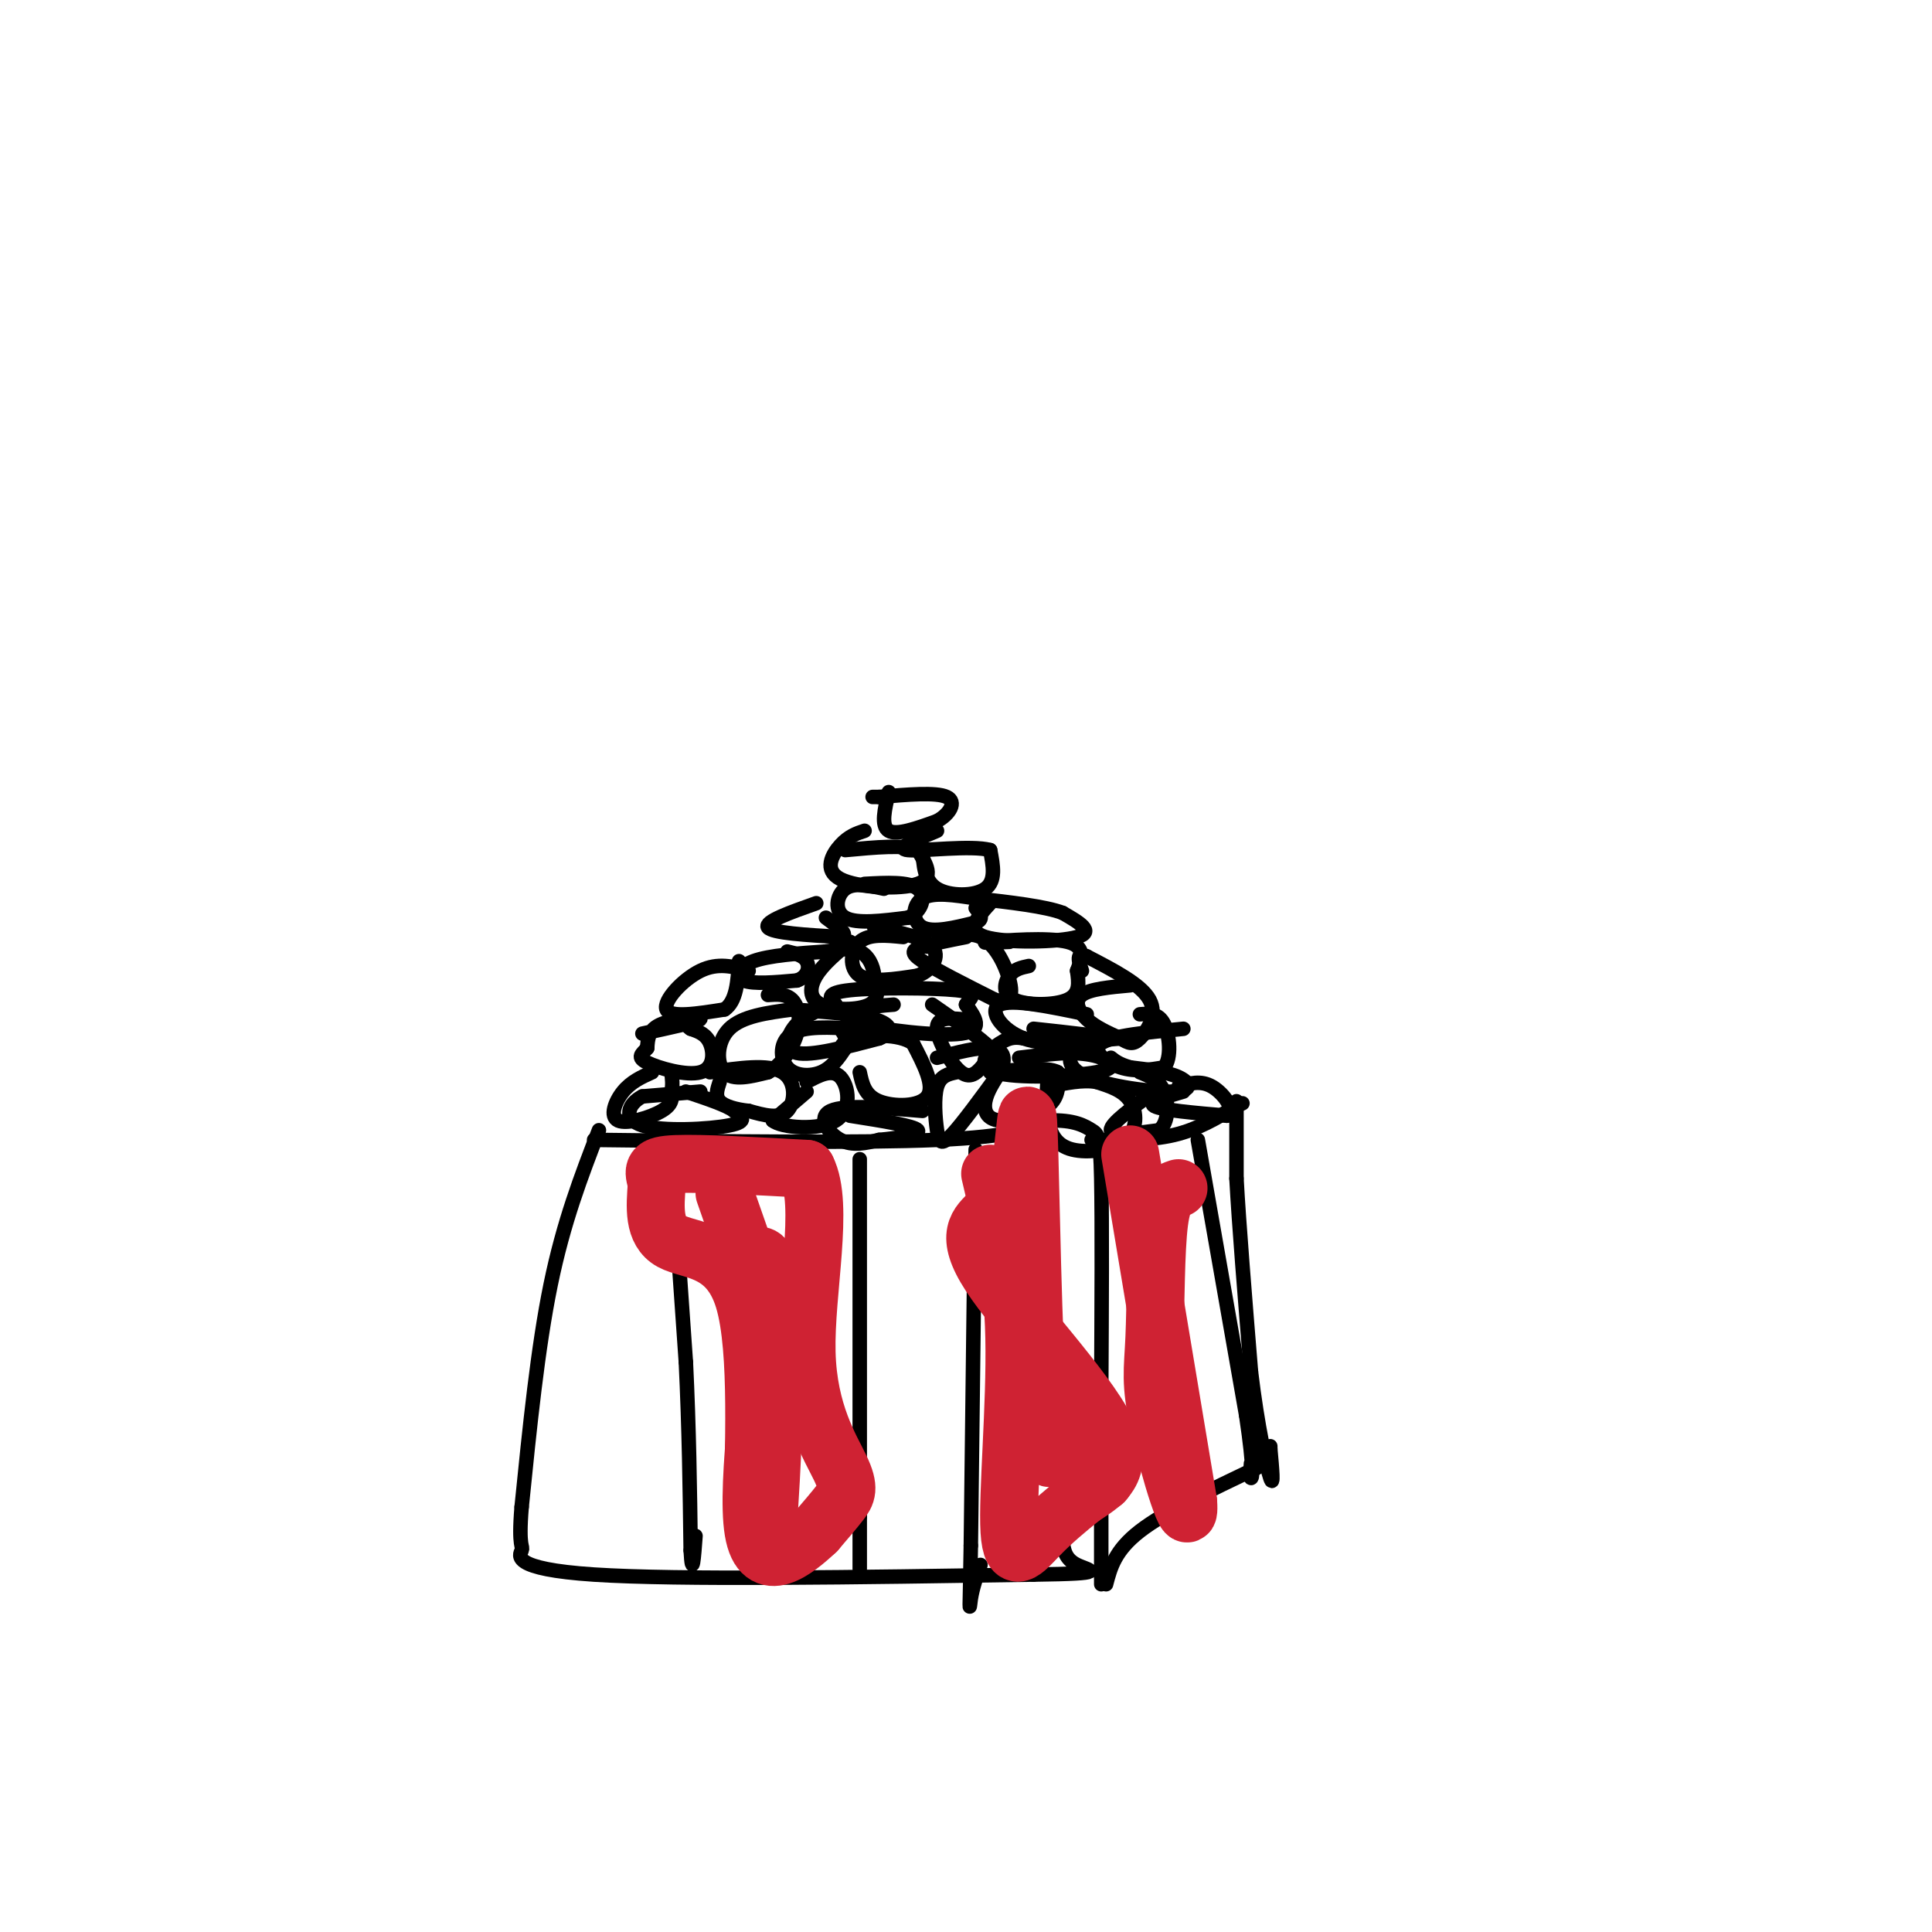 <svg viewBox='0 0 400 400' version='1.1' xmlns='http://www.w3.org/2000/svg' xmlns:xlink='http://www.w3.org/1999/xlink'><g fill='none' stroke='#000000' stroke-width='3' stroke-linecap='round' stroke-linejoin='round'><path d='M124,234c-3.667,9.500 -7.333,19.000 -10,32c-2.667,13.000 -4.333,29.500 -6,46'/><path d='M108,312c-0.738,8.857 0.417,8.000 0,9c-0.417,1.000 -2.405,3.857 15,5c17.405,1.143 54.202,0.571 91,0'/><path d='M214,326c16.289,-0.222 11.511,-0.778 9,-2c-2.511,-1.222 -2.756,-3.111 -3,-5'/><path d='M123,236c27.667,0.333 55.333,0.667 71,0c15.667,-0.667 19.333,-2.333 23,-4'/><path d='M217,232c5.476,-0.238 7.667,1.167 9,2c1.333,0.833 1.810,1.095 2,10c0.190,8.905 0.095,26.452 0,44'/><path d='M228,288c0.000,14.000 0.000,27.000 0,40'/><path d='M229,328c0.917,-3.500 1.833,-7.000 7,-11c5.167,-4.000 14.583,-8.500 24,-13'/><path d='M260,304c4.000,-2.167 2.000,-1.083 0,0'/><path d='M256,228c0.000,0.000 0.000,16.000 0,16'/><path d='M256,244c0.500,9.333 1.750,24.667 3,40'/><path d='M259,284c1.356,11.378 3.244,19.822 4,22c0.756,2.178 0.378,-1.911 0,-6'/><path d='M263,300c0.000,-1.000 0.000,-0.500 0,0'/><path d='M226,236c6.000,0.083 12.000,0.167 17,-1c5.000,-1.167 9.000,-3.583 13,-6'/><path d='M256,229c2.167,-1.000 1.083,-0.500 0,0'/><path d='M139,239c0.000,0.000 3.000,43.000 3,43'/><path d='M142,282c0.667,13.667 0.833,26.333 1,39'/><path d='M143,321c0.333,6.000 0.667,1.500 1,-3'/><path d='M178,240c0.000,0.000 0.000,74.000 0,74'/><path d='M178,314c0.000,13.833 0.000,11.417 0,9'/><path d='M202,238c0.000,0.000 -1.000,82.000 -1,82'/><path d='M201,320c-0.244,15.511 -0.356,13.289 0,11c0.356,-2.289 1.178,-4.644 2,-7'/><path d='M238,238c0.000,0.000 2.000,52.000 2,52'/><path d='M240,290c0.333,11.667 0.167,14.833 0,18'/><path d='M248,236c0.000,0.000 10.000,57.000 10,57'/><path d='M258,293c1.778,11.889 1.222,13.111 1,13c-0.222,-0.111 -0.111,-1.556 0,-3'/><path d='M145,226c0.000,0.000 -12.000,1.000 -12,1'/><path d='M133,227c-2.917,1.476 -4.208,4.667 0,6c4.208,1.333 13.917,0.810 18,0c4.083,-0.810 2.542,-1.905 1,-3'/><path d='M152,230c-1.500,-1.167 -5.750,-2.583 -10,-4'/><path d='M135,222c-2.167,0.976 -4.333,1.952 -6,4c-1.667,2.048 -2.833,5.167 -1,6c1.833,0.833 6.667,-0.619 9,-2c2.333,-1.381 2.167,-2.690 2,-4'/><path d='M139,226c0.333,-1.333 0.167,-2.667 0,-4'/><path d='M147,222c6.044,-0.889 12.089,-1.778 15,0c2.911,1.778 2.689,6.222 1,8c-1.689,1.778 -4.844,0.889 -8,0'/><path d='M155,230c-2.578,-0.267 -5.022,-0.933 -6,-2c-0.978,-1.067 -0.489,-2.533 0,-4'/><path d='M167,226c0.000,0.000 -7.000,6.000 -7,6'/><path d='M160,232c1.714,1.476 9.500,2.167 13,0c3.500,-2.167 2.714,-7.190 1,-9c-1.714,-1.810 -4.357,-0.405 -7,1'/><path d='M191,230c-8.067,-0.667 -16.133,-1.333 -19,0c-2.867,1.333 -0.533,4.667 2,6c2.533,1.333 5.267,0.667 8,0'/><path d='M182,236c3.644,-0.311 8.756,-1.089 8,-2c-0.756,-0.911 -7.378,-1.956 -14,-3'/><path d='M178,222c0.511,2.400 1.022,4.800 4,6c2.978,1.200 8.422,1.200 10,-1c1.578,-2.200 -0.711,-6.600 -3,-11'/><path d='M189,216c-3.000,-2.067 -9.000,-1.733 -12,-1c-3.000,0.733 -3.000,1.867 -3,3'/><path d='M198,222c-1.661,0.357 -3.321,0.714 -4,3c-0.679,2.286 -0.375,6.500 0,9c0.375,2.500 0.821,3.286 3,1c2.179,-2.286 6.089,-7.643 10,-13'/><path d='M207,222c1.600,-3.222 0.600,-4.778 -2,-5c-2.600,-0.222 -6.800,0.889 -11,2'/><path d='M199,211c-2.556,-0.200 -5.111,-0.400 -5,2c0.111,2.400 2.889,7.400 5,9c2.111,1.600 3.556,-0.200 5,-2'/><path d='M204,220c1.533,-0.578 2.867,-1.022 1,-3c-1.867,-1.978 -6.933,-5.489 -12,-9'/><path d='M207,222c-1.321,2.036 -2.643,4.071 -3,6c-0.357,1.929 0.250,3.750 3,4c2.750,0.250 7.643,-1.071 10,-3c2.357,-1.929 2.179,-4.464 2,-7'/><path d='M219,222c-2.000,-1.167 -8.000,-0.583 -14,0'/><path d='M212,215c-1.381,-0.234 -2.762,-0.469 -5,1c-2.238,1.469 -5.332,4.641 -1,6c4.332,1.359 16.089,0.904 21,0c4.911,-0.904 2.974,-2.258 1,-3c-1.974,-0.742 -3.987,-0.871 -6,-1'/><path d='M222,218c-2.833,0.000 -6.917,0.500 -11,1'/><path d='M217,222c-0.252,3.544 -0.504,7.088 0,10c0.504,2.912 1.764,5.193 5,6c3.236,0.807 8.448,0.140 11,-2c2.552,-2.140 2.443,-5.754 1,-8c-1.443,-2.246 -4.222,-3.123 -7,-4'/><path d='M227,224c-2.833,-0.500 -6.417,0.250 -10,1'/><path d='M239,226c-4.583,3.333 -9.167,6.667 -9,8c0.167,1.333 5.083,0.667 10,0'/><path d='M240,234c2.000,-1.600 2.000,-5.600 1,-8c-1.000,-2.400 -3.000,-3.200 -5,-4'/><path d='M232,215c-3.509,0.278 -7.018,0.555 -9,2c-1.982,1.445 -2.439,4.057 2,6c4.439,1.943 13.772,3.215 18,3c4.228,-0.215 3.351,-1.919 1,-3c-2.351,-1.081 -6.175,-1.541 -10,-2'/><path d='M234,221c-2.333,-0.667 -3.167,-1.333 -4,-2'/><path d='M245,226c-3.750,1.083 -7.500,2.167 -6,3c1.500,0.833 8.250,1.417 15,2'/><path d='M254,231c1.978,-1.022 -0.578,-4.578 -3,-6c-2.422,-1.422 -4.711,-0.711 -7,0'/><path d='M245,213c-7.422,0.711 -14.844,1.422 -17,3c-2.156,1.578 0.956,4.022 4,5c3.044,0.978 6.022,0.489 9,0'/><path d='M241,221c1.622,-1.911 1.178,-6.689 0,-9c-1.178,-2.311 -3.089,-2.156 -5,-2'/><path d='M225,210c-7.778,-1.622 -15.556,-3.244 -18,-2c-2.444,1.244 0.444,5.356 5,7c4.556,1.644 10.778,0.822 17,0'/><path d='M229,215c0.333,-0.333 -7.333,-1.167 -15,-2'/><path d='M185,208c-2.339,0.179 -4.679,0.357 -7,1c-2.321,0.643 -4.625,1.750 0,3c4.625,1.250 16.179,2.643 21,2c4.821,-0.643 2.911,-3.321 1,-6'/><path d='M200,208c0.976,-1.571 2.917,-2.500 -2,-3c-4.917,-0.500 -16.690,-0.571 -22,0c-5.310,0.571 -4.155,1.786 -3,3'/><path d='M177,213c-5.202,-0.310 -10.405,-0.619 -13,1c-2.595,1.619 -2.583,5.167 -1,7c1.583,1.833 4.738,1.952 7,1c2.262,-0.952 3.631,-2.976 5,-5'/><path d='M175,217c0.667,-1.500 -0.167,-2.750 -1,-4'/><path d='M173,208c-3.000,0.956 -6.000,1.911 -8,4c-2.000,2.089 -3.000,5.311 0,6c3.000,0.689 10.000,-1.156 17,-3'/><path d='M182,215c3.178,-1.267 2.622,-2.933 -1,-4c-3.622,-1.067 -10.311,-1.533 -17,-2'/><path d='M164,209c-5.178,0.689 -10.356,1.378 -13,4c-2.644,2.622 -2.756,7.178 -1,9c1.756,1.822 5.378,0.911 9,0'/><path d='M159,222c2.750,-1.405 5.125,-4.917 6,-8c0.875,-3.083 0.250,-5.738 -1,-7c-1.250,-1.262 -3.125,-1.131 -5,-1'/><path d='M133,214c5.889,-1.267 11.778,-2.533 12,-3c0.222,-0.467 -5.222,-0.133 -8,1c-2.778,1.133 -2.889,3.067 -3,5'/><path d='M134,217c-1.086,1.246 -2.301,1.860 0,3c2.301,1.140 8.120,2.807 11,2c2.880,-0.807 2.823,-4.088 2,-6c-0.823,-1.912 -2.411,-2.456 -4,-3'/><path d='M143,213c-0.667,-0.500 -0.333,-0.250 0,0'/><path d='M155,201c-3.178,-0.889 -6.356,-1.778 -10,0c-3.644,1.778 -7.756,6.222 -7,8c0.756,1.778 6.378,0.889 12,0'/><path d='M150,209c2.500,-1.667 2.750,-5.833 3,-10'/><path d='M171,197c-5.867,0.400 -11.733,0.800 -15,2c-3.267,1.200 -3.933,3.200 -2,4c1.933,0.800 6.467,0.400 11,0'/><path d='M165,203c2.333,-0.800 2.667,-2.800 2,-4c-0.667,-1.200 -2.333,-1.600 -4,-2'/><path d='M176,195c-2.780,2.315 -5.560,4.631 -7,7c-1.440,2.369 -1.542,4.792 1,6c2.542,1.208 7.726,1.202 10,0c2.274,-1.202 1.637,-3.601 1,-6'/><path d='M181,202c-0.200,-2.044 -1.200,-4.156 -3,-5c-1.800,-0.844 -4.400,-0.422 -7,0'/><path d='M187,194c-3.533,-0.356 -7.067,-0.711 -9,1c-1.933,1.711 -2.267,5.489 0,7c2.267,1.511 7.133,0.756 12,0'/><path d='M190,202c3.067,-1.156 4.733,-4.044 3,-6c-1.733,-1.956 -6.867,-2.978 -12,-4'/><path d='M200,194c-3.467,0.689 -6.933,1.378 -9,2c-2.067,0.622 -2.733,1.178 0,3c2.733,1.822 8.867,4.911 15,8'/><path d='M206,207c3.226,0.893 3.792,-0.875 3,-4c-0.792,-3.125 -2.940,-7.607 -6,-9c-3.060,-1.393 -7.030,0.304 -11,2'/><path d='M213,200c-1.488,0.315 -2.976,0.631 -4,2c-1.024,1.369 -1.583,3.792 1,5c2.583,1.208 8.310,1.202 11,0c2.690,-1.202 2.345,-3.601 2,-6'/><path d='M223,201c0.857,-2.286 2.000,-5.000 -2,-6c-4.000,-1.000 -13.143,-0.286 -16,0c-2.857,0.286 0.571,0.143 4,0'/><path d='M234,204c-4.178,0.378 -8.356,0.756 -10,2c-1.644,1.244 -0.756,3.356 1,5c1.756,1.644 4.378,2.822 7,4'/><path d='M232,215c1.714,0.988 2.500,1.458 4,0c1.500,-1.458 3.714,-4.845 2,-8c-1.714,-3.155 -7.357,-6.077 -13,-9'/><path d='M225,198c-2.333,-1.000 -1.667,1.000 -1,3'/><path d='M205,187c-2.600,2.844 -5.200,5.689 -1,7c4.200,1.311 15.200,1.089 19,0c3.800,-1.089 0.400,-3.044 -3,-5'/><path d='M220,189c-3.500,-1.333 -10.750,-2.167 -18,-3'/><path d='M202,186c-4.400,-0.689 -8.800,-1.378 -11,0c-2.200,1.378 -2.200,4.822 0,6c2.200,1.178 6.600,0.089 11,-1'/><path d='M202,191c1.833,-0.667 0.917,-1.833 0,-3'/><path d='M183,184c-3.089,-0.667 -6.178,-1.333 -8,0c-1.822,1.333 -2.378,4.667 0,6c2.378,1.333 7.689,0.667 13,0'/><path d='M188,190c2.956,-1.289 3.844,-4.511 2,-6c-1.844,-1.489 -6.422,-1.244 -11,-1'/><path d='M169,187c-5.417,1.917 -10.833,3.833 -10,5c0.833,1.167 7.917,1.583 15,2'/><path d='M174,194c2.000,-0.333 -0.500,-2.167 -3,-4'/><path d='M179,172c-1.637,0.548 -3.274,1.095 -5,3c-1.726,1.905 -3.542,5.167 0,7c3.542,1.833 12.440,2.238 16,1c3.560,-1.238 1.780,-4.119 0,-7'/><path d='M190,176c-2.500,-1.167 -8.750,-0.583 -15,0'/><path d='M191,176c0.178,3.200 0.356,6.400 3,8c2.644,1.600 7.756,1.600 10,0c2.244,-1.600 1.622,-4.800 1,-8'/><path d='M205,176c-3.889,-1.067 -14.111,0.267 -17,0c-2.889,-0.267 1.556,-2.133 6,-4'/><path d='M184,164c-0.833,3.500 -1.667,7.000 0,8c1.667,1.000 5.833,-0.500 10,-2'/><path d='M194,170c2.622,-1.422 4.178,-3.978 2,-5c-2.178,-1.022 -8.089,-0.511 -14,0'/><path d='M182,165c-2.333,0.000 -1.167,0.000 0,0'/></g>
<g fill='none' stroke='#cf2233' stroke-width='12' stroke-linecap='round' stroke-linejoin='round'><path d='M150,247c4.167,11.833 8.333,23.667 10,32c1.667,8.333 0.833,13.167 0,18'/><path d='M160,297c-0.167,6.167 -0.583,12.583 -1,19'/><path d='M159,316c-0.943,4.486 -2.799,6.203 -3,-4c-0.201,-10.203 1.254,-32.324 -2,-43c-3.254,-10.676 -11.215,-9.907 -15,-12c-3.785,-2.093 -3.392,-7.046 -3,-12'/><path d='M136,245c-0.778,-2.800 -1.222,-3.800 4,-4c5.222,-0.200 16.111,0.400 27,1'/><path d='M167,242c3.769,7.399 -0.309,25.396 0,38c0.309,12.604 5.006,19.817 7,24c1.994,4.183 1.284,5.338 0,7c-1.284,1.662 -3.142,3.831 -5,6'/><path d='M169,317c-3.952,3.702 -11.333,9.958 -13,0c-1.667,-9.958 2.381,-36.131 3,-48c0.619,-11.869 -2.190,-9.435 -5,-7'/><path d='M205,243c2.351,9.923 4.702,19.845 5,34c0.298,14.155 -1.458,32.542 -1,40c0.458,7.458 3.131,3.988 6,1c2.869,-2.988 5.935,-5.494 9,-8'/><path d='M224,310c3.960,-2.651 9.360,-5.278 5,-14c-4.360,-8.722 -18.482,-23.541 -24,-32c-5.518,-8.459 -2.434,-10.560 0,-13c2.434,-2.440 4.217,-5.220 6,-8'/><path d='M211,243c1.321,-6.369 1.625,-18.292 2,-8c0.375,10.292 0.821,42.798 2,57c1.179,14.202 3.089,10.101 5,6'/><path d='M220,298c2.511,3.422 6.289,8.978 8,9c1.711,0.022 1.356,-5.489 1,-11'/><path d='M234,239c0.000,0.000 12.000,72.000 12,72'/><path d='M246,311c0.561,8.246 -4.035,-7.140 -6,-16c-1.965,-8.860 -1.298,-11.193 -1,-18c0.298,-6.807 0.228,-18.088 1,-24c0.772,-5.912 2.386,-6.456 4,-7'/></g>
</svg>